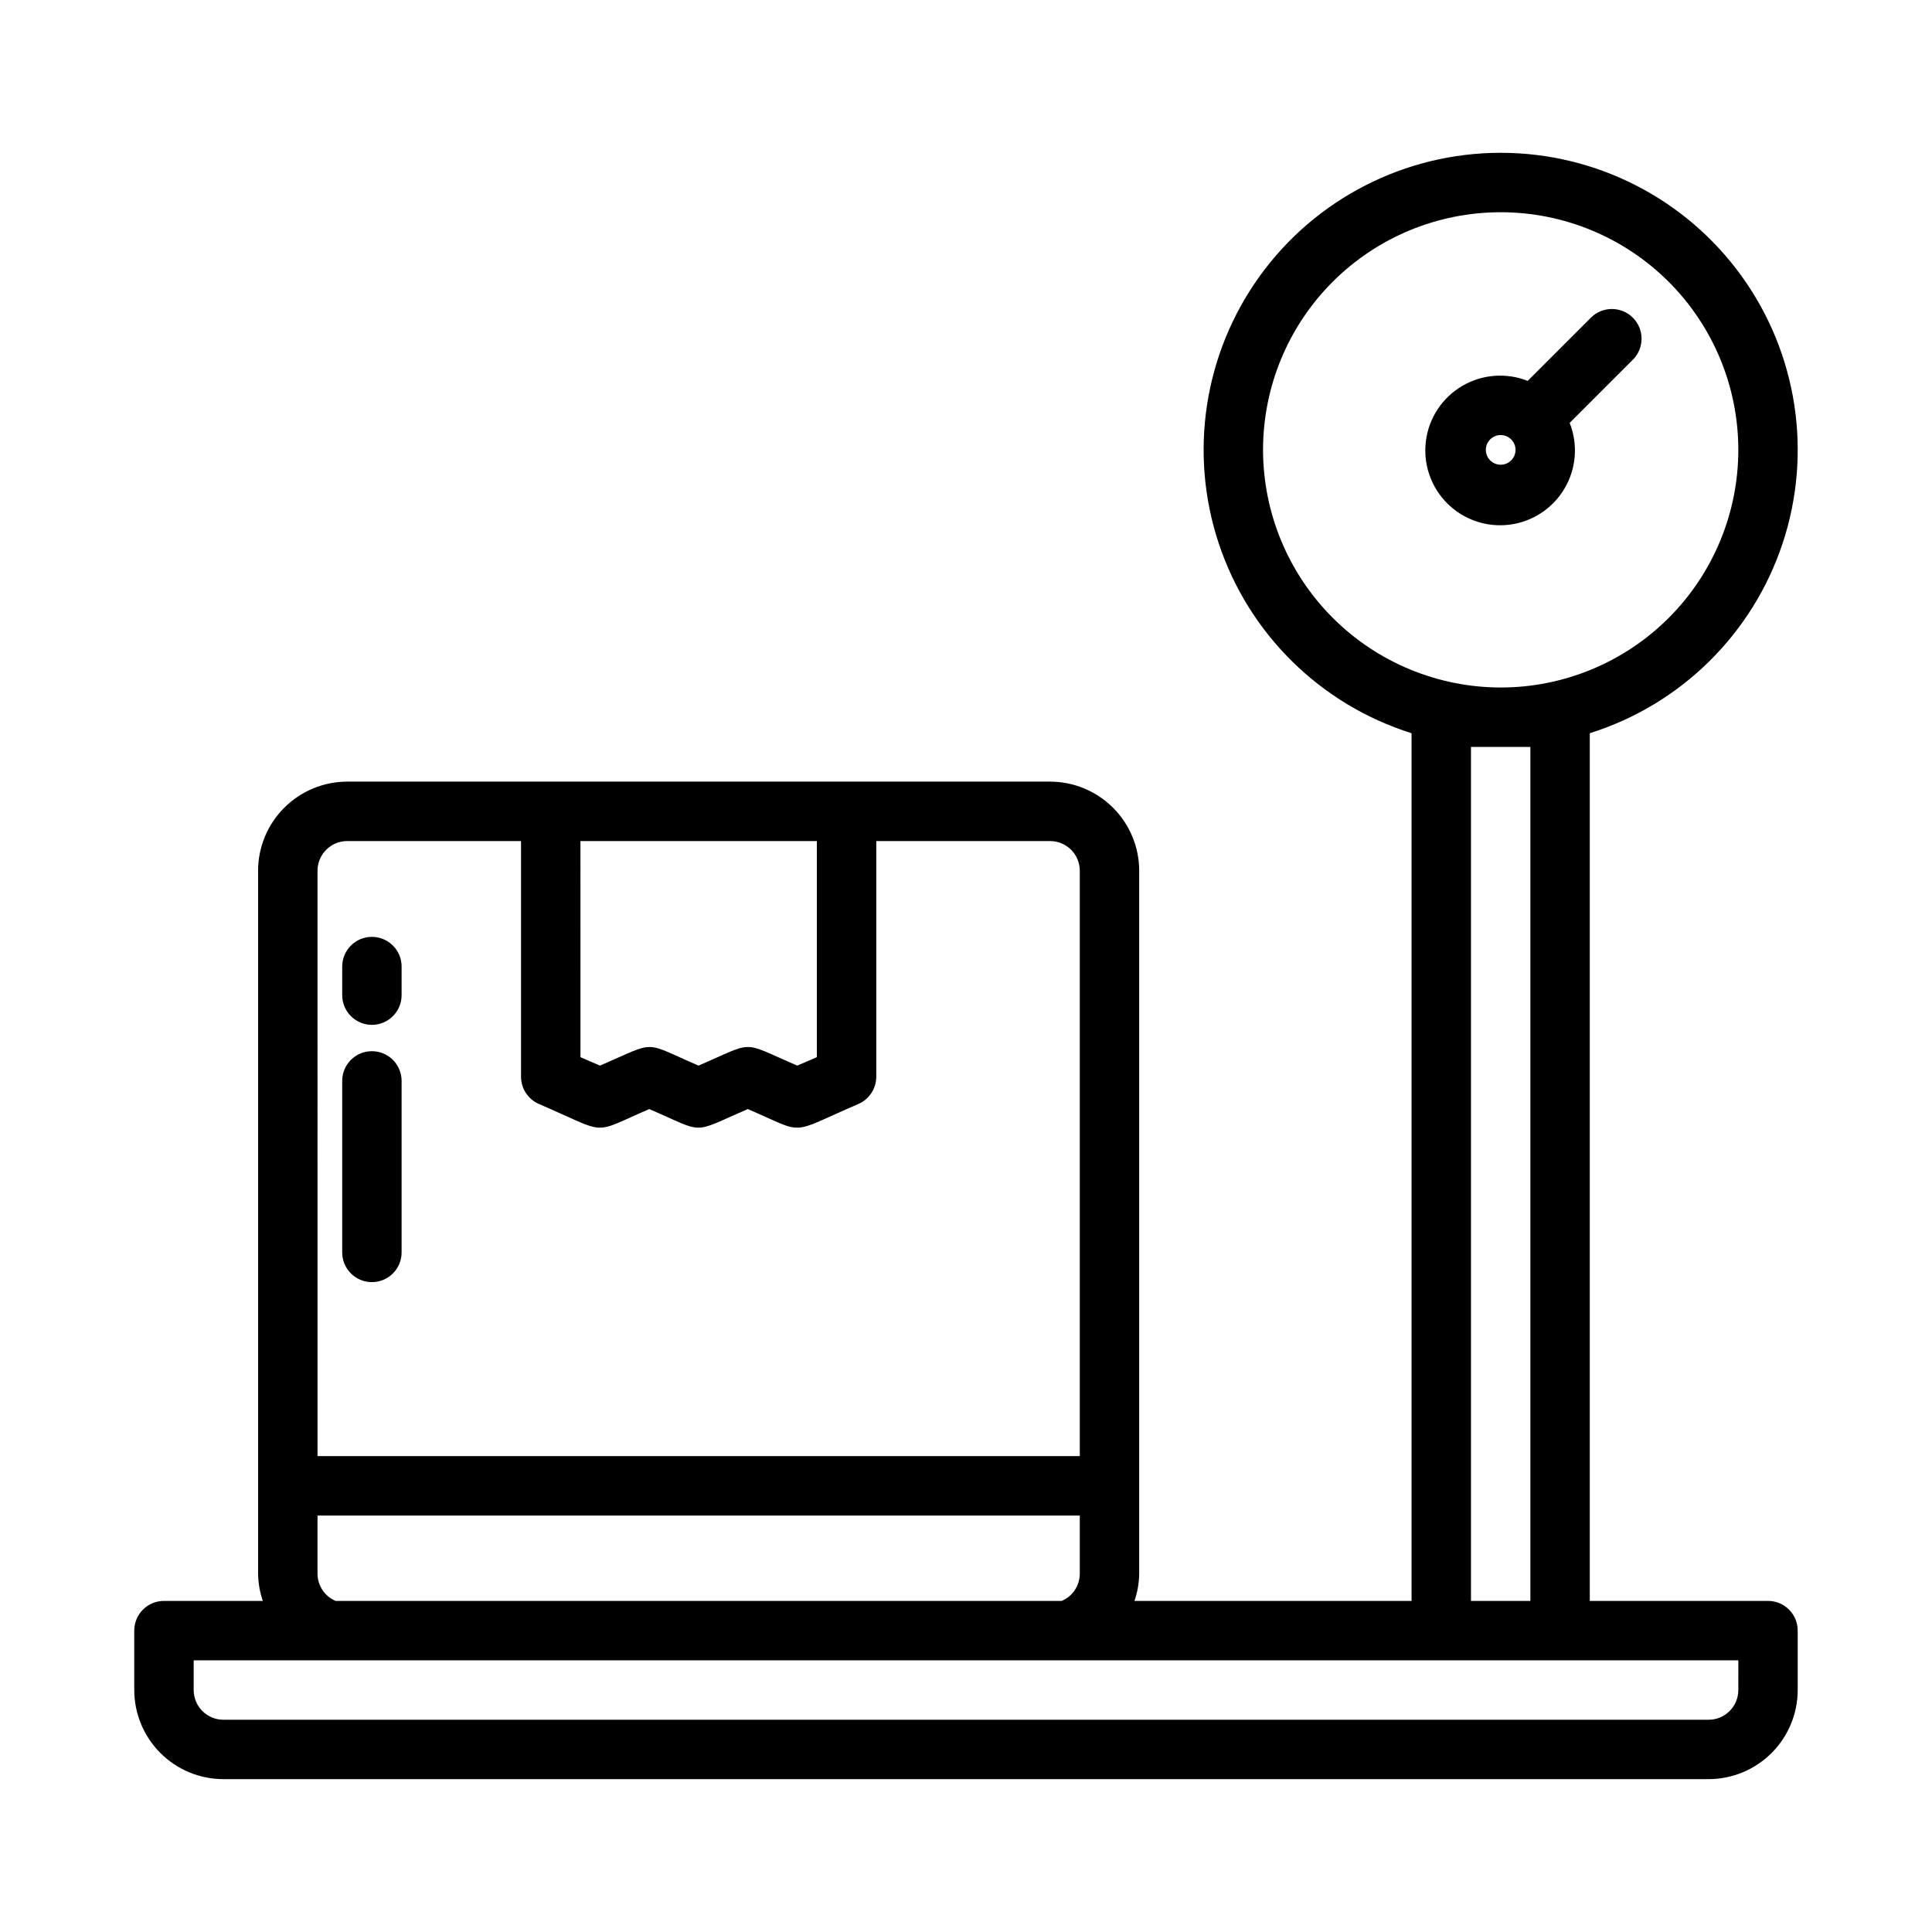 <?xml version="1.0" encoding="UTF-8"?>
<!-- Uploaded to: ICON Repo, www.iconrepo.com, Generator: ICON Repo Mixer Tools -->
<svg fill="#000000" width="800px" height="800px" version="1.1" viewBox="144 144 512 512" xmlns="http://www.w3.org/2000/svg">
 <g>
  <path d="m565.65 228.14-16.801 16.801 0.004-0.004c-5.699-2.254-12.121-1.75-17.395 1.367-5.277 3.117-8.812 8.5-9.582 14.582-0.77 6.082 1.316 12.176 5.652 16.508 4.332 4.332 10.426 6.418 16.504 5.652 6.082-0.77 11.465-4.305 14.586-9.582 3.117-5.273 3.621-11.695 1.363-17.395l16.801-16.801v0.004c3.019-3.086 2.996-8.023-0.055-11.078-3.055-3.051-7.996-3.078-11.078-0.055zm-23.953 39.02c-1.594 0-3.027-0.957-3.637-2.43-0.609-1.469-0.273-3.16 0.852-4.289 1.129-1.125 2.82-1.461 4.293-0.852 1.469 0.609 2.43 2.043 2.43 3.637-0.008 2.172-1.766 3.93-3.938 3.934z"/>
  <path d="m612.54 568.26h-47.23v-229.95c24.121-7.586 43.129-26.301 51.094-50.297 7.965-24 3.918-50.363-10.879-70.867-14.801-20.504-38.547-32.652-63.832-32.652-25.285 0-49.035 12.148-63.832 32.652-14.797 20.504-18.848 46.867-10.879 70.867 7.965 23.996 26.973 42.711 51.094 50.297v229.95h-73.43c0.797-2.328 1.219-4.769 1.254-7.234v-186.27c-0.008-6.262-2.5-12.266-6.926-16.691-4.43-4.43-10.43-6.918-16.691-6.926h-186.27c-6.262 0.008-12.262 2.496-16.691 6.926-4.426 4.426-6.918 10.43-6.926 16.691v186.27c0.035 2.461 0.457 4.902 1.254 7.234h-26.199c-2.086-0.004-4.09 0.824-5.566 2.301-1.477 1.477-2.305 3.481-2.305 5.57v15.742c0.008 6.262 2.496 12.266 6.926 16.691 4.426 4.43 10.43 6.918 16.691 6.926h393.6c6.258-0.008 12.262-2.496 16.691-6.926 4.426-4.426 6.918-10.43 6.922-16.691v-15.742c0.004-2.09-0.828-4.094-2.305-5.57-1.477-1.477-3.477-2.305-5.566-2.305zm-133.82-305.04c0-16.703 6.637-32.723 18.445-44.531 11.809-11.809 27.828-18.445 44.531-18.445 16.703 0 32.719 6.637 44.531 18.445 11.809 11.809 18.445 27.828 18.445 44.531s-6.637 32.719-18.445 44.531c-11.812 11.809-27.828 18.445-44.531 18.445-16.695-0.02-32.703-6.66-44.512-18.469-11.805-11.805-18.445-27.812-18.465-44.508zm55.105 78.719h15.742v226.32h-15.742zm-236 24.949h62.652v57.273l-5.211 2.238c-15.242-6.559-10.875-6.582-26.152 0-15.109-6.508-10.719-6.629-26.113 0l-5.172-2.231zm-69.68 7.871c0.004-4.348 3.523-7.871 7.871-7.871h46.062v62.453c0 3.141 1.867 5.981 4.754 7.227 18.82 8.117 13.465 8.129 29.227 1.344 15.148 6.527 10.781 6.609 26.121 0 15.723 6.766 10.379 6.793 29.281-1.336 2.887-1.25 4.758-4.09 4.762-7.234v-62.453h46.062c4.348 0 7.867 3.523 7.871 7.871v155.13h-202.01zm0 170.88h202.01v15.391-0.004c-0.004 3.152-1.883 6-4.781 7.234h-192.45c-2.898-1.234-4.777-4.082-4.781-7.234zm376.53 46.238c-0.004 4.348-3.527 7.871-7.871 7.871h-393.6c-4.348 0-7.871-3.523-7.875-7.871v-7.871h409.35z"/>
  <path d="m250.43 430.45v45.457c0 4.348-3.523 7.871-7.871 7.871s-7.871-3.523-7.871-7.871v-45.457c0-4.348 3.523-7.871 7.871-7.871s7.871 3.523 7.871 7.871z"/>
  <path d="m250.43 400.15v7.57c0 4.348-3.523 7.875-7.871 7.875s-7.871-3.527-7.871-7.875v-7.57c0-4.348 3.523-7.871 7.871-7.871s7.871 3.523 7.871 7.871z"/>
 </g>
</svg>